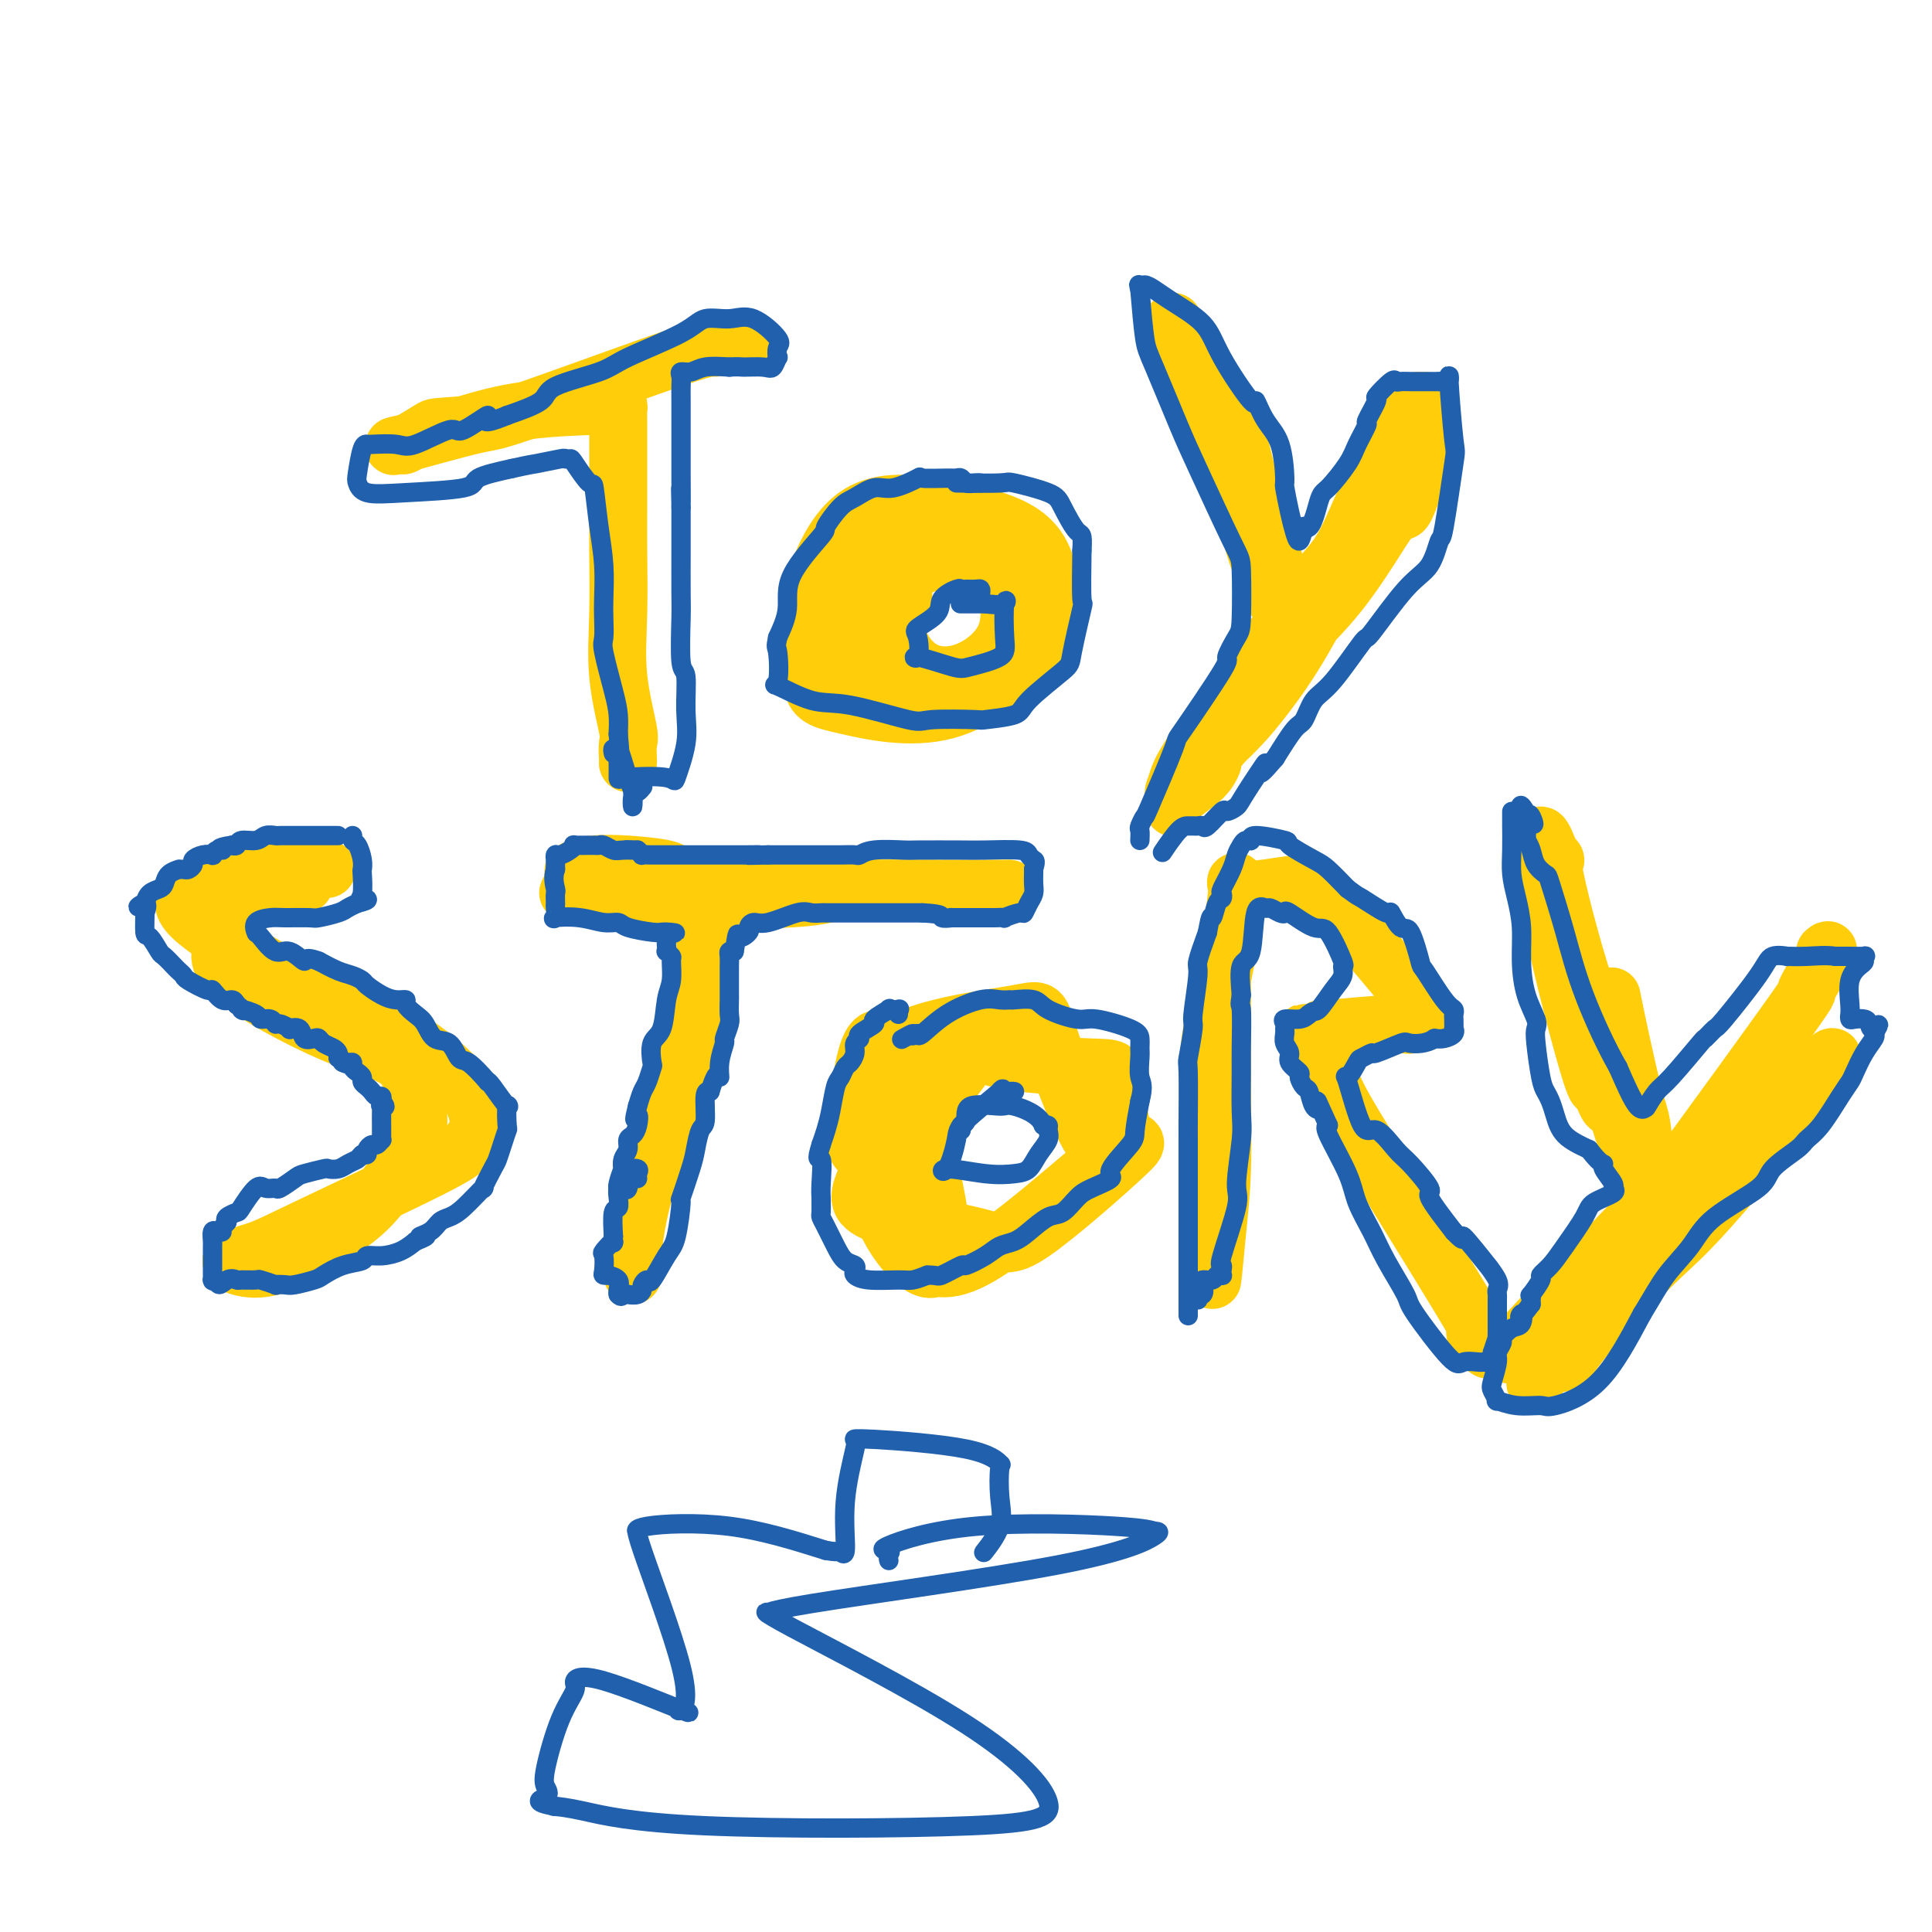 <svg viewBox='0 0 400 400' version='1.1' xmlns='http://www.w3.org/2000/svg' xmlns:xlink='http://www.w3.org/1999/xlink'><g fill='none' stroke='#FFCD0A' stroke-width='12' stroke-linecap='round' stroke-linejoin='round'><path d='M130,158c0.016,-0.106 0.033,-0.213 0,-1c-0.033,-0.787 -0.114,-2.255 0,-3c0.114,-0.745 0.423,-0.766 0,-3c-0.423,-2.234 -1.577,-6.682 -2,-11c-0.423,-4.318 -0.113,-8.508 0,-13c0.113,-4.492 0.030,-9.286 0,-13c-0.030,-3.714 -0.008,-6.347 0,-9c0.008,-2.653 0.003,-5.328 0,-7c-0.003,-1.672 -0.004,-2.343 0,-4c0.004,-1.657 0.011,-4.299 0,-6c-0.011,-1.701 -0.042,-2.461 0,-3c0.042,-0.539 0.156,-0.856 0,-1c-0.156,-0.144 -0.580,-0.116 -4,0c-3.420,0.116 -9.834,0.319 -15,1c-5.166,0.681 -9.083,1.841 -13,3'/><path d='M96,88c-6.232,0.504 -5.813,0.264 -7,1c-1.187,0.736 -3.981,2.449 -5,3c-1.019,0.551 -0.262,-0.060 -1,0c-0.738,0.060 -2.972,0.791 0,0c2.972,-0.791 11.148,-3.106 15,-4c3.852,-0.894 3.378,-0.369 11,-3c7.622,-2.631 23.338,-8.418 31,-11c7.662,-2.582 7.268,-1.960 8,-2c0.732,-0.040 2.588,-0.743 4,-1c1.412,-0.257 2.380,-0.069 3,0c0.620,0.069 0.891,0.020 1,0c0.109,-0.020 0.054,-0.010 0,0'/><path d='M200,105c-0.135,-0.026 -0.270,-0.052 -1,0c-0.730,0.052 -2.055,0.181 -3,0c-0.945,-0.181 -1.509,-0.671 -3,0c-1.491,0.671 -3.907,2.505 -7,5c-3.093,2.495 -6.862,5.651 -9,10c-2.138,4.349 -2.646,9.890 -3,12c-0.354,2.110 -0.553,0.788 0,2c0.553,1.212 1.860,4.958 6,7c4.140,2.042 11.114,2.382 17,2c5.886,-0.382 10.684,-1.485 14,-4c3.316,-2.515 5.150,-6.441 6,-10c0.850,-3.559 0.717,-6.749 0,-10c-0.717,-3.251 -2.018,-6.562 -6,-9c-3.982,-2.438 -10.645,-4.004 -17,-5c-6.355,-0.996 -12.403,-1.422 -17,2c-4.597,3.422 -7.742,10.692 -9,17c-1.258,6.308 -0.629,11.654 0,17'/><path d='M168,141c0.583,3.532 2.042,3.862 7,5c4.958,1.138 13.416,3.083 21,1c7.584,-2.083 14.295,-8.196 17,-13c2.705,-4.804 1.404,-8.300 0,-12c-1.404,-3.700 -2.912,-7.605 -5,-10c-2.088,-2.395 -4.758,-3.282 -8,-3c-3.242,0.282 -7.057,1.731 -10,5c-2.943,3.269 -5.013,8.357 -5,13c0.013,4.643 2.111,8.839 5,11c2.889,2.161 6.570,2.285 10,1c3.430,-1.285 6.609,-3.979 8,-7c1.391,-3.021 0.994,-6.370 1,-9c0.006,-2.630 0.414,-4.540 -1,-6c-1.414,-1.460 -4.650,-2.470 -9,-2c-4.350,0.470 -9.814,2.420 -12,4c-2.186,1.580 -1.093,2.790 0,4'/><path d='M187,123c0.000,0.844 0.000,0.956 0,1c0.000,0.044 0.000,0.022 0,0'/><path d='M243,167c-0.002,-0.330 -0.004,-0.661 0,-1c0.004,-0.339 0.015,-0.688 0,-1c-0.015,-0.312 -0.057,-0.589 0,-1c0.057,-0.411 0.211,-0.957 3,-5c2.789,-4.043 8.211,-11.582 14,-18c5.789,-6.418 11.944,-11.716 17,-18c5.056,-6.284 9.014,-13.555 11,-16c1.986,-2.445 1.999,-0.064 3,-2c1.001,-1.936 2.989,-8.187 4,-11c1.011,-2.813 1.046,-2.186 1,-2c-0.046,0.186 -0.174,-0.069 0,0c0.174,0.069 0.651,0.461 -2,4c-2.651,3.539 -8.431,10.225 -13,17c-4.569,6.775 -7.926,13.641 -11,19c-3.074,5.359 -5.866,9.212 -8,12c-2.134,2.788 -3.610,4.511 -5,6c-1.390,1.489 -2.695,2.745 -4,4'/><path d='M253,154c-6.950,9.459 -3.326,3.107 -2,1c1.326,-2.107 0.352,0.032 0,1c-0.352,0.968 -0.084,0.766 0,1c0.084,0.234 -0.016,0.903 0,1c0.016,0.097 0.148,-0.379 0,0c-0.148,0.379 -0.576,1.614 -2,3c-1.424,1.386 -3.843,2.924 -5,4c-1.157,1.076 -1.050,1.691 -1,2c0.050,0.309 0.045,0.311 0,0c-0.045,-0.311 -0.128,-0.937 0,-2c0.128,-1.063 0.467,-2.563 1,-4c0.533,-1.437 1.259,-2.810 4,-7c2.741,-4.190 7.497,-11.197 11,-16c3.503,-4.803 5.751,-7.401 8,-10'/><path d='M267,128c5.571,-8.168 7.997,-10.087 10,-13c2.003,-2.913 3.583,-6.819 5,-10c1.417,-3.181 2.671,-5.637 4,-8c1.329,-2.363 2.735,-4.633 4,-7c1.265,-2.367 2.391,-4.830 3,-6c0.609,-1.170 0.703,-1.046 1,-1c0.297,0.046 0.799,0.013 1,0c0.201,-0.013 0.100,-0.007 0,0'/><path d='M264,124c0.013,-0.428 0.026,-0.855 0,-1c-0.026,-0.145 -0.093,-0.007 0,-1c0.093,-0.993 0.344,-3.115 0,-5c-0.344,-1.885 -1.284,-3.532 -3,-9c-1.716,-5.468 -4.209,-14.757 -5,-19c-0.791,-4.243 0.118,-3.440 0,-3c-0.118,0.440 -1.265,0.518 -2,-1c-0.735,-1.518 -1.059,-4.633 0,1c1.059,5.633 3.500,20.015 6,28c2.500,7.985 5.058,9.573 6,11c0.942,1.427 0.269,2.693 0,3c-0.269,0.307 -0.135,-0.347 0,-1'/><path d='M266,127c1.186,2.363 1.152,1.771 0,-2c-1.152,-3.771 -3.423,-10.720 -5,-15c-1.577,-4.280 -2.461,-5.890 -5,-12c-2.539,-6.110 -6.732,-16.720 -9,-22c-2.268,-5.280 -2.611,-5.229 -3,-6c-0.389,-0.771 -0.826,-2.363 -1,-3c-0.174,-0.637 -0.087,-0.318 0,0'/><path d='M63,183c-0.914,-0.374 -1.828,-0.748 -2,-1c-0.172,-0.252 0.399,-0.382 -1,0c-1.399,0.382 -4.768,1.274 -7,2c-2.232,0.726 -3.327,1.285 -4,3c-0.673,1.715 -0.924,4.587 -2,7c-1.076,2.413 -2.976,4.368 1,8c3.976,3.632 13.830,8.942 21,12c7.170,3.058 11.657,3.865 14,6c2.343,2.135 2.541,5.600 3,8c0.459,2.400 1.177,3.736 0,7c-1.177,3.264 -4.249,8.455 -7,12c-2.751,3.545 -5.181,5.445 -9,8c-3.819,2.555 -9.028,5.765 -13,7c-3.972,1.235 -6.706,0.496 -8,0c-1.294,-0.496 -1.147,-0.748 -1,-1'/><path d='M48,261c-0.553,-0.481 2.564,-1.182 5,-2c2.436,-0.818 4.192,-1.753 11,-5c6.808,-3.247 18.668,-8.806 25,-12c6.332,-3.194 7.137,-4.024 8,-5c0.863,-0.976 1.784,-2.098 2,-4c0.216,-1.902 -0.273,-4.584 -3,-8c-2.727,-3.416 -7.693,-7.564 -12,-10c-4.307,-2.436 -7.956,-3.158 -12,-5c-4.044,-1.842 -8.484,-4.803 -12,-7c-3.516,-2.197 -6.109,-3.631 -10,-6c-3.891,-2.369 -9.082,-5.672 -11,-8c-1.918,-2.328 -0.565,-3.682 1,-5c1.565,-1.318 3.342,-2.602 5,-3c1.658,-0.398 3.197,0.089 6,0c2.803,-0.089 6.870,-0.755 9,-1c2.130,-0.245 2.323,-0.070 3,0c0.677,0.070 1.839,0.035 3,0'/><path d='M66,180c3.267,-0.156 0.933,-0.044 0,0c-0.933,0.044 -0.467,0.022 0,0'/><path d='M131,264c-0.007,-0.586 -0.015,-1.172 0,-2c0.015,-0.828 0.051,-1.899 0,-2c-0.051,-0.101 -0.189,0.769 0,-1c0.189,-1.769 0.706,-6.177 2,-11c1.294,-4.823 3.366,-10.062 5,-15c1.634,-4.938 2.830,-9.577 4,-15c1.170,-5.423 2.314,-11.631 3,-15c0.686,-3.369 0.915,-3.900 1,-5c0.085,-1.100 0.027,-2.767 0,-4c-0.027,-1.233 -0.022,-2.030 -1,-4c-0.978,-1.970 -2.939,-5.113 -4,-7c-1.061,-1.887 -1.223,-2.518 -3,-3c-1.777,-0.482 -5.170,-0.814 -8,-1c-2.830,-0.186 -5.099,-0.225 -7,0c-1.901,0.225 -3.435,0.714 -4,1c-0.565,0.286 -0.161,0.367 0,1c0.161,0.633 0.081,1.816 0,3'/><path d='M119,184c-1.237,0.947 -2.329,0.814 0,1c2.329,0.186 8.078,0.691 17,1c8.922,0.309 21.018,0.423 28,0c6.982,-0.423 8.852,-1.381 10,-2c1.148,-0.619 1.574,-0.898 2,-1c0.426,-0.102 0.853,-0.028 1,0c0.147,0.028 0.015,0.009 0,0c-0.015,-0.009 0.088,-0.006 -2,0c-2.088,0.006 -6.366,0.017 -10,0c-3.634,-0.017 -6.624,-0.062 -11,0c-4.376,0.062 -10.140,0.229 -15,0c-4.860,-0.229 -8.818,-0.855 -11,-1c-2.182,-0.145 -2.587,0.192 -3,0c-0.413,-0.192 -0.832,-0.912 -1,-1c-0.168,-0.088 -0.084,0.456 0,1'/><path d='M124,182c-9.317,0.298 -6.110,1.544 4,2c10.110,0.456 27.122,0.122 40,0c12.878,-0.122 21.621,-0.033 28,0c6.379,0.033 10.394,0.009 12,0c1.606,-0.009 0.803,-0.005 0,0'/><path d='M200,217c0.265,0.073 0.529,0.145 0,0c-0.529,-0.145 -1.852,-0.508 -3,0c-1.148,0.508 -2.120,1.885 -4,3c-1.880,1.115 -4.668,1.967 -7,6c-2.332,4.033 -4.207,11.246 -6,16c-1.793,4.754 -3.502,7.050 1,9c4.502,1.950 15.216,3.556 21,5c5.784,1.444 6.636,2.728 12,-1c5.364,-3.728 15.238,-12.466 19,-16c3.762,-3.534 1.412,-1.864 0,-4c-1.412,-2.136 -1.888,-8.079 -2,-11c-0.112,-2.921 0.138,-2.821 -5,-3c-5.138,-0.179 -15.664,-0.636 -20,-2c-4.336,-1.364 -2.482,-3.634 -6,1c-3.518,4.634 -12.409,16.171 -16,22c-3.591,5.829 -1.883,5.951 0,8c1.883,2.049 3.942,6.024 6,10'/><path d='M190,260c2.515,2.632 5.802,4.212 13,0c7.198,-4.212 18.307,-14.217 23,-18c4.693,-3.783 2.970,-1.343 0,-6c-2.970,-4.657 -7.187,-16.411 -9,-22c-1.813,-5.589 -1.223,-5.012 -7,-4c-5.777,1.012 -17.920,2.461 -24,6c-6.080,3.539 -6.096,9.169 -6,16c0.096,6.831 0.304,14.862 4,22c3.696,7.138 10.880,13.383 11,4c0.120,-9.383 -6.823,-34.395 -11,-41c-4.177,-6.605 -5.589,5.198 -7,17'/><path d='M177,234c-0.644,3.756 1.244,4.644 2,5c0.756,0.356 0.378,0.178 0,0'/><path d='M252,200c0.423,0.251 0.846,0.502 1,0c0.154,-0.502 0.038,-1.758 0,0c-0.038,1.758 -0.000,6.529 0,11c0.000,4.471 -0.038,8.641 0,14c0.038,5.359 0.153,11.906 0,17c-0.153,5.094 -0.576,8.735 -1,13c-0.424,4.265 -0.851,9.155 -1,10c-0.149,0.845 -0.019,-2.353 0,-4c0.019,-1.647 -0.072,-1.742 0,-9c0.072,-7.258 0.309,-21.681 0,-28c-0.309,-6.319 -1.162,-4.536 0,-11c1.162,-6.464 4.339,-21.174 5,-27c0.661,-5.826 -1.194,-2.768 1,-2c2.194,0.768 8.437,-0.755 12,-1c3.563,-0.245 4.447,0.787 8,5c3.553,4.213 9.777,11.606 16,19'/><path d='M293,207c4.052,4.266 2.182,2.931 1,3c-1.182,0.069 -1.675,1.540 -2,2c-0.325,0.460 -0.480,-0.092 -4,0c-3.520,0.092 -10.405,0.828 -13,1c-2.595,0.172 -0.901,-0.221 -1,0c-0.099,0.221 -1.989,1.057 -3,1c-1.011,-0.057 -1.141,-1.007 0,1c1.141,2.007 3.553,6.972 5,10c1.447,3.028 1.929,4.118 8,14c6.071,9.882 17.730,28.556 22,36c4.270,7.444 1.150,3.658 0,2c-1.150,-1.658 -0.328,-1.188 0,-1c0.328,0.188 0.164,0.094 0,0'/><path d='M318,286c-0.111,0.321 -0.222,0.641 0,0c0.222,-0.641 0.777,-2.245 2,-3c1.223,-0.755 3.113,-0.661 4,-1c0.887,-0.339 0.773,-1.112 4,-5c3.227,-3.888 9.797,-10.890 14,-15c4.203,-4.110 6.038,-5.328 12,-12c5.962,-6.672 16.051,-18.800 21,-25c4.949,-6.200 4.756,-6.473 4,-6c-0.756,0.473 -2.077,1.692 -5,4c-2.923,2.308 -7.449,5.703 -10,8c-2.551,2.297 -3.128,3.494 -9,9c-5.872,5.506 -17.037,15.319 -23,21c-5.963,5.681 -6.722,7.229 -8,9c-1.278,1.771 -3.075,3.763 -4,5c-0.925,1.237 -0.980,1.718 -1,2c-0.020,0.282 -0.006,0.366 0,0c0.006,-0.366 0.003,-1.183 0,-2'/><path d='M319,275c-10.483,9.473 -6.691,5.155 0,-2c6.691,-7.155 16.281,-17.148 21,-22c4.719,-4.852 4.567,-4.564 10,-12c5.433,-7.436 16.450,-22.595 21,-29c4.550,-6.405 2.632,-4.057 3,-5c0.368,-0.943 3.022,-5.177 4,-7c0.978,-1.823 0.279,-1.235 0,-1c-0.279,0.235 -0.140,0.118 0,0'/><path d='M340,264c0.421,-1.737 0.842,-3.474 1,-5c0.158,-1.526 0.053,-2.840 0,-4c-0.053,-1.160 -0.054,-2.164 0,-3c0.054,-0.836 0.162,-1.503 0,-5c-0.162,-3.497 -0.594,-9.822 -1,-13c-0.406,-3.178 -0.786,-3.208 -2,-8c-1.214,-4.792 -3.263,-14.346 -4,-18c-0.737,-3.654 -0.164,-1.407 0,2c0.164,3.407 -0.082,7.976 0,12c0.082,4.024 0.492,7.503 2,12c1.508,4.497 4.116,10.011 5,12c0.884,1.989 0.046,0.454 0,0c-0.046,-0.454 0.700,0.174 0,-4c-0.700,-4.174 -2.845,-13.149 -5,-19c-2.155,-5.851 -4.320,-8.579 -7,-16c-2.680,-7.421 -5.875,-19.537 -7,-25c-1.125,-5.463 -0.178,-4.275 0,-4c0.178,0.275 -0.411,-0.362 -1,-1'/><path d='M321,177c-3.555,-9.854 -2.444,0.011 0,12c2.444,11.989 6.219,26.103 8,32c1.781,5.897 1.566,3.579 2,4c0.434,0.421 1.517,3.582 2,4c0.483,0.418 0.367,-1.909 0,-3c-0.367,-1.091 -0.983,-0.948 -2,-3c-1.017,-2.052 -2.433,-6.301 -3,-8c-0.567,-1.699 -0.283,-0.850 0,0'/></g>
<g fill='none' stroke='#2160AD' stroke-width='4' stroke-linecap='round' stroke-linejoin='round'><path d='M70,173c-0.766,-0.000 -1.533,-0.000 -2,0c-0.467,0.000 -0.635,0.000 -1,0c-0.365,-0.000 -0.928,-0.000 -1,0c-0.072,0.000 0.347,0.000 0,0c-0.347,-0.000 -1.459,-0.000 -2,0c-0.541,0.000 -0.511,0.000 -1,0c-0.489,-0.000 -1.496,-0.001 -2,0c-0.504,0.001 -0.504,0.004 -1,0c-0.496,-0.004 -1.488,-0.016 -2,0c-0.512,0.016 -0.543,0.061 -1,0c-0.457,-0.061 -1.341,-0.226 -2,0c-0.659,0.226 -1.094,0.844 -2,1c-0.906,0.156 -2.282,-0.150 -3,0c-0.718,0.150 -0.776,0.757 -1,1c-0.224,0.243 -0.612,0.121 -1,0'/><path d='M48,175c-3.814,0.552 -2.348,0.932 -2,1c0.348,0.068 -0.422,-0.175 -1,0c-0.578,0.175 -0.963,0.768 -1,1c-0.037,0.232 0.274,0.105 0,0c-0.274,-0.105 -1.134,-0.186 -2,0c-0.866,0.186 -1.739,0.638 -2,1c-0.261,0.362 0.090,0.632 0,1c-0.090,0.368 -0.619,0.833 -1,1c-0.381,0.167 -0.613,0.037 -1,0c-0.387,-0.037 -0.929,0.018 -1,0c-0.071,-0.018 0.328,-0.108 0,0c-0.328,0.108 -1.383,0.413 -2,1c-0.617,0.587 -0.794,1.456 -1,2c-0.206,0.544 -0.440,0.762 -1,1c-0.560,0.238 -1.446,0.497 -2,1c-0.554,0.503 -0.777,1.252 -1,2'/><path d='M30,187c-2.784,1.718 -0.744,0.013 0,0c0.744,-0.013 0.192,1.668 0,2c-0.192,0.332 -0.025,-0.683 0,0c0.025,0.683 -0.092,3.066 0,4c0.092,0.934 0.391,0.421 1,1c0.609,0.579 1.526,2.249 2,3c0.474,0.751 0.505,0.581 1,1c0.495,0.419 1.454,1.427 2,2c0.546,0.573 0.681,0.712 1,1c0.319,0.288 0.823,0.726 1,1c0.177,0.274 0.026,0.384 1,1c0.974,0.616 3.073,1.737 4,2c0.927,0.263 0.681,-0.332 1,0c0.319,0.332 1.201,1.589 2,2c0.799,0.411 1.514,-0.026 2,0c0.486,0.026 0.743,0.513 1,1'/><path d='M49,208c2.528,1.885 0.849,1.098 1,1c0.151,-0.098 2.133,0.495 3,1c0.867,0.505 0.619,0.924 1,1c0.381,0.076 1.393,-0.189 2,0c0.607,0.189 0.811,0.833 1,1c0.189,0.167 0.364,-0.144 1,0c0.636,0.144 1.732,0.743 2,1c0.268,0.257 -0.293,0.173 0,0c0.293,-0.173 1.439,-0.436 2,0c0.561,0.436 0.535,1.570 1,2c0.465,0.430 1.421,0.157 2,0c0.579,-0.157 0.782,-0.197 1,0c0.218,0.197 0.450,0.630 1,1c0.550,0.370 1.417,0.677 2,1c0.583,0.323 0.881,0.664 1,1c0.119,0.336 0.060,0.668 0,1'/><path d='M70,219c3.432,1.925 1.511,1.237 1,1c-0.511,-0.237 0.389,-0.022 1,0c0.611,0.022 0.933,-0.149 1,0c0.067,0.149 -0.123,0.617 0,1c0.123,0.383 0.558,0.680 1,1c0.442,0.320 0.892,0.664 1,1c0.108,0.336 -0.125,0.664 0,1c0.125,0.336 0.608,0.681 1,1c0.392,0.319 0.693,0.611 1,1c0.307,0.389 0.621,0.874 1,1c0.379,0.126 0.823,-0.107 1,0c0.177,0.107 0.089,0.553 0,1'/><path d='M79,228c1.392,1.622 0.373,1.177 0,1c-0.373,-0.177 -0.100,-0.087 0,0c0.100,0.087 0.027,0.170 0,1c-0.027,0.830 -0.007,2.407 0,3c0.007,0.593 0.002,0.201 0,0c-0.002,-0.201 0.000,-0.213 0,0c-0.000,0.213 -0.003,0.649 0,1c0.003,0.351 0.012,0.615 0,1c-0.012,0.385 -0.046,0.891 0,1c0.046,0.109 0.171,-0.177 0,0c-0.171,0.177 -0.637,0.818 -1,1c-0.363,0.182 -0.623,-0.096 -1,0c-0.377,0.096 -0.871,0.564 -1,1c-0.129,0.436 0.106,0.839 0,1c-0.106,0.161 -0.553,0.081 -1,0'/><path d='M75,239c-0.748,0.646 -0.617,0.761 -1,1c-0.383,0.239 -1.279,0.603 -2,1c-0.721,0.397 -1.266,0.826 -2,1c-0.734,0.174 -1.658,0.093 -2,0c-0.342,-0.093 -0.104,-0.197 -1,0c-0.896,0.197 -2.926,0.695 -4,1c-1.074,0.305 -1.193,0.418 -2,1c-0.807,0.582 -2.304,1.634 -3,2c-0.696,0.366 -0.591,0.045 -1,0c-0.409,-0.045 -1.332,0.187 -2,0c-0.668,-0.187 -1.079,-0.793 -2,0c-0.921,0.793 -2.350,2.986 -3,4c-0.650,1.014 -0.521,0.850 -1,1c-0.479,0.150 -1.565,0.614 -2,1c-0.435,0.386 -0.217,0.693 0,1'/><path d='M47,253c-1.420,1.528 -0.969,1.848 -1,2c-0.031,0.152 -0.544,0.134 -1,0c-0.456,-0.134 -0.854,-0.386 -1,0c-0.146,0.386 -0.039,1.408 0,2c0.039,0.592 0.010,0.754 0,1c-0.010,0.246 -0.003,0.575 0,1c0.003,0.425 0.001,0.944 0,1c-0.001,0.056 0.000,-0.353 0,0c-0.000,0.353 -0.001,1.468 0,2c0.001,0.532 0.003,0.482 0,1c-0.003,0.518 -0.011,1.603 0,2c0.011,0.397 0.041,0.107 0,0c-0.041,-0.107 -0.155,-0.031 0,0c0.155,0.031 0.577,0.015 1,0'/><path d='M45,265c0.026,1.856 1.090,0.496 2,0c0.910,-0.496 1.667,-0.129 2,0c0.333,0.129 0.241,0.021 1,0c0.759,-0.021 2.367,0.047 3,0c0.633,-0.047 0.289,-0.208 1,0c0.711,0.208 2.478,0.784 3,1c0.522,0.216 -0.199,0.070 0,0c0.199,-0.070 1.318,-0.064 2,0c0.682,0.064 0.926,0.186 2,0c1.074,-0.186 2.979,-0.681 4,-1c1.021,-0.319 1.157,-0.463 2,-1c0.843,-0.537 2.392,-1.467 4,-2c1.608,-0.533 3.273,-0.671 4,-1c0.727,-0.329 0.514,-0.851 1,-1c0.486,-0.149 1.669,0.075 3,0c1.331,-0.075 2.809,-0.450 4,-1c1.191,-0.550 2.096,-1.275 3,-2'/><path d='M86,257c3.999,-1.587 1.495,-1.055 1,-1c-0.495,0.055 1.018,-0.365 2,-1c0.982,-0.635 1.435,-1.483 2,-2c0.565,-0.517 1.244,-0.702 2,-1c0.756,-0.298 1.589,-0.708 3,-2c1.411,-1.292 3.400,-3.465 4,-4c0.600,-0.535 -0.189,0.567 0,0c0.189,-0.567 1.357,-2.803 2,-4c0.643,-1.197 0.760,-1.356 1,-2c0.240,-0.644 0.603,-1.773 1,-3c0.397,-1.227 0.828,-2.553 1,-3c0.172,-0.447 0.085,-0.015 0,-1c-0.085,-0.985 -0.167,-3.388 0,-4c0.167,-0.612 0.583,0.566 0,0c-0.583,-0.566 -2.167,-2.876 -3,-4c-0.833,-1.124 -0.917,-1.062 -1,-1'/><path d='M101,224c-1.425,-1.666 -2.987,-3.332 -4,-4c-1.013,-0.668 -1.478,-0.339 -2,-1c-0.522,-0.661 -1.100,-2.313 -2,-3c-0.900,-0.687 -2.120,-0.408 -3,-1c-0.880,-0.592 -1.418,-2.053 -2,-3c-0.582,-0.947 -1.208,-1.380 -2,-2c-0.792,-0.620 -1.750,-1.427 -2,-2c-0.250,-0.573 0.208,-0.913 0,-1c-0.208,-0.087 -1.080,0.079 -2,0c-0.920,-0.079 -1.887,-0.402 -3,-1c-1.113,-0.598 -2.373,-1.473 -3,-2c-0.627,-0.527 -0.622,-0.708 -1,-1c-0.378,-0.292 -1.140,-0.694 -2,-1c-0.860,-0.306 -1.817,-0.516 -3,-1c-1.183,-0.484 -2.591,-1.242 -4,-2'/><path d='M66,199c-3.319,-1.259 -2.616,0.093 -3,0c-0.384,-0.093 -1.854,-1.633 -3,-2c-1.146,-0.367 -1.967,0.437 -3,0c-1.033,-0.437 -2.276,-2.115 -3,-3c-0.724,-0.885 -0.929,-0.976 -1,-1c-0.071,-0.024 -0.010,0.018 0,0c0.010,-0.018 -0.033,-0.096 0,0c0.033,0.096 0.142,0.365 0,0c-0.142,-0.365 -0.535,-1.365 0,-2c0.535,-0.635 1.999,-0.905 3,-1c1.001,-0.095 1.538,-0.014 3,0c1.462,0.014 3.847,-0.038 5,0c1.153,0.038 1.072,0.165 2,0c0.928,-0.165 2.865,-0.621 4,-1c1.135,-0.379 1.467,-0.680 2,-1c0.533,-0.320 1.266,-0.660 2,-1'/><path d='M74,187c3.475,-0.847 1.664,-0.964 1,-1c-0.664,-0.036 -0.181,0.008 0,-1c0.181,-1.008 0.059,-3.068 0,-4c-0.059,-0.932 -0.054,-0.737 0,-1c0.054,-0.263 0.158,-0.985 0,-2c-0.158,-1.015 -0.578,-2.324 -1,-3c-0.422,-0.676 -0.844,-0.721 -1,-1c-0.156,-0.279 -0.044,-0.794 0,-1c0.044,-0.206 0.022,-0.103 0,0'/><path d='M132,244c-0.060,-0.311 -0.121,-0.622 0,-1c0.121,-0.378 0.422,-0.823 0,-1c-0.422,-0.177 -1.567,-0.087 -2,0c-0.433,0.087 -0.155,0.173 0,1c0.155,0.827 0.186,2.397 0,3c-0.186,0.603 -0.589,0.238 -1,0c-0.411,-0.238 -0.828,-0.351 -1,0c-0.172,0.351 -0.098,1.166 0,2c0.098,0.834 0.219,1.686 0,2c-0.219,0.314 -0.777,0.090 -1,1c-0.223,0.910 -0.112,2.955 0,5'/><path d='M127,256c-0.343,2.275 0.299,0.963 0,1c-0.299,0.037 -1.540,1.421 -2,2c-0.460,0.579 -0.139,0.351 0,1c0.139,0.649 0.097,2.176 0,3c-0.097,0.824 -0.250,0.945 0,1c0.250,0.055 0.904,0.043 1,0c0.096,-0.043 -0.367,-0.116 0,0c0.367,0.116 1.562,0.423 2,1c0.438,0.577 0.118,1.425 0,2c-0.118,0.575 -0.034,0.879 0,1c0.034,0.121 0.017,0.061 0,0'/><path d='M128,268c0.658,0.777 0.802,0.220 1,0c0.198,-0.220 0.449,-0.102 1,0c0.551,0.102 1.403,0.190 2,0c0.597,-0.190 0.940,-0.656 1,-1c0.060,-0.344 -0.163,-0.566 0,-1c0.163,-0.434 0.713,-1.082 1,-1c0.287,0.082 0.310,0.892 1,0c0.690,-0.892 2.048,-3.488 3,-5c0.952,-1.512 1.498,-1.940 2,-4c0.502,-2.060 0.960,-5.754 1,-7c0.040,-1.246 -0.339,-0.046 0,-1c0.339,-0.954 1.397,-4.063 2,-6c0.603,-1.937 0.753,-2.701 1,-4c0.247,-1.299 0.592,-3.132 1,-4c0.408,-0.868 0.879,-0.772 1,-2c0.121,-1.228 -0.108,-3.779 0,-5c0.108,-1.221 0.554,-1.110 1,-1'/><path d='M147,226c1.553,-5.202 1.937,-3.208 2,-3c0.063,0.208 -0.193,-1.371 0,-3c0.193,-1.629 0.836,-3.309 1,-4c0.164,-0.691 -0.152,-0.393 0,-1c0.152,-0.607 0.773,-2.120 1,-3c0.227,-0.880 0.061,-1.126 0,-2c-0.061,-0.874 -0.016,-2.376 0,-3c0.016,-0.624 0.004,-0.369 0,-1c-0.004,-0.631 -0.001,-2.147 0,-3c0.001,-0.853 -0.000,-1.041 0,-1c0.000,0.041 0.003,0.312 0,0c-0.003,-0.312 -0.011,-1.207 0,-2c0.011,-0.793 0.041,-1.483 0,-2c-0.041,-0.517 -0.155,-0.862 0,-1c0.155,-0.138 0.577,-0.069 1,0'/><path d='M152,197c0.876,-5.116 0.566,-3.407 1,-3c0.434,0.407 1.611,-0.487 2,-1c0.389,-0.513 -0.009,-0.645 0,-1c0.009,-0.355 0.426,-0.932 1,-1c0.574,-0.068 1.305,0.374 3,0c1.695,-0.374 4.353,-1.564 6,-2c1.647,-0.436 2.283,-0.117 3,0c0.717,0.117 1.514,0.031 2,0c0.486,-0.031 0.661,-0.008 1,0c0.339,0.008 0.843,0.002 1,0c0.157,-0.002 -0.034,-0.001 1,0c1.034,0.001 3.294,0.000 4,0c0.706,-0.000 -0.141,-0.000 1,0c1.141,0.000 4.269,0.000 6,0c1.731,-0.000 2.066,-0.000 3,0c0.934,0.000 2.467,0.000 4,0'/><path d='M191,189c4.790,0.226 3.764,0.793 4,1c0.236,0.207 1.734,0.056 2,0c0.266,-0.056 -0.702,-0.015 0,0c0.702,0.015 3.072,0.004 4,0c0.928,-0.004 0.414,0.000 1,0c0.586,-0.000 2.273,-0.004 3,0c0.727,0.004 0.495,0.017 1,0c0.505,-0.017 1.746,-0.063 2,0c0.254,0.063 -0.478,0.235 0,0c0.478,-0.235 2.167,-0.878 3,-1c0.833,-0.122 0.812,0.276 1,0c0.188,-0.276 0.586,-1.226 1,-2c0.414,-0.774 0.843,-1.372 1,-2c0.157,-0.628 0.042,-1.284 0,-2c-0.042,-0.716 -0.012,-1.490 0,-2c0.012,-0.510 0.006,-0.755 0,-1'/><path d='M214,180c0.520,-1.801 0.319,-1.803 0,-2c-0.319,-0.197 -0.755,-0.589 -1,-1c-0.245,-0.411 -0.299,-0.842 -2,-1c-1.701,-0.158 -5.050,-0.043 -7,0c-1.950,0.043 -2.501,0.015 -5,0c-2.499,-0.015 -6.944,-0.018 -9,0c-2.056,0.018 -1.721,0.057 -3,0c-1.279,-0.057 -4.171,-0.212 -6,0c-1.829,0.212 -2.596,0.789 -3,1c-0.404,0.211 -0.446,0.057 -1,0c-0.554,-0.057 -1.618,-0.015 -3,0c-1.382,0.015 -3.080,0.004 -4,0c-0.920,-0.004 -1.061,-0.001 -2,0c-0.939,0.001 -2.676,0.000 -4,0c-1.324,-0.000 -2.235,-0.000 -3,0c-0.765,0.000 -1.382,0.000 -2,0'/><path d='M159,177c-7.259,0.155 -2.908,0.041 -2,0c0.908,-0.041 -1.628,-0.011 -3,0c-1.372,0.011 -1.579,0.003 -3,0c-1.421,-0.003 -4.055,-0.001 -5,0c-0.945,0.001 -0.202,0.000 -1,0c-0.798,-0.000 -3.137,-0.000 -4,0c-0.863,0.000 -0.250,0.000 0,0c0.250,0.000 0.136,0.000 0,0c-0.136,-0.000 -0.293,-0.000 -1,0c-0.707,0.000 -1.964,0.001 -3,0c-1.036,-0.001 -1.849,-0.003 -2,0c-0.151,0.003 0.362,0.011 0,0c-0.362,-0.011 -1.597,-0.041 -2,0c-0.403,0.041 0.028,0.155 0,0c-0.028,-0.155 -0.514,-0.577 -1,-1'/><path d='M132,176c-4.307,-0.150 -1.574,-0.026 -1,0c0.574,0.026 -1.012,-0.046 -2,0c-0.988,0.046 -1.380,0.208 -2,0c-0.620,-0.208 -1.470,-0.788 -2,-1c-0.530,-0.212 -0.742,-0.057 -1,0c-0.258,0.057 -0.562,0.014 -1,0c-0.438,-0.014 -1.009,-0.001 -1,0c0.009,0.001 0.598,-0.010 0,0c-0.598,0.010 -2.385,0.040 -3,0c-0.615,-0.040 -0.060,-0.150 0,0c0.060,0.150 -0.376,0.561 -1,1c-0.624,0.439 -1.435,0.908 -2,1c-0.565,0.092 -0.883,-0.192 -1,0c-0.117,0.192 -0.031,0.859 0,1c0.031,0.141 0.009,-0.246 0,0c-0.009,0.246 -0.004,1.123 0,2'/><path d='M115,180c-0.619,1.652 -0.166,3.282 0,4c0.166,0.718 0.046,0.526 0,1c-0.046,0.474 -0.016,1.616 0,2c0.016,0.384 0.019,0.011 0,0c-0.019,-0.011 -0.059,0.341 0,1c0.059,0.659 0.219,1.626 0,2c-0.219,0.374 -0.816,0.156 0,0c0.816,-0.156 3.045,-0.248 5,0c1.955,0.248 3.637,0.837 5,1c1.363,0.163 2.407,-0.100 3,0c0.593,0.100 0.736,0.563 2,1c1.264,0.437 3.648,0.848 5,1c1.352,0.152 1.672,0.043 2,0c0.328,-0.043 0.664,-0.022 1,0'/><path d='M138,193c3.558,0.417 0.954,-0.042 0,0c-0.954,0.042 -0.257,0.585 0,1c0.257,0.415 0.073,0.703 0,1c-0.073,0.297 -0.034,0.602 0,1c0.034,0.398 0.062,0.890 0,1c-0.062,0.110 -0.216,-0.161 0,0c0.216,0.161 0.802,0.754 1,1c0.198,0.246 0.007,0.147 0,1c-0.007,0.853 0.170,2.660 0,4c-0.170,1.340 -0.686,2.213 -1,4c-0.314,1.787 -0.427,4.489 -1,6c-0.573,1.511 -1.607,1.832 -2,3c-0.393,1.168 -0.147,3.183 0,4c0.147,0.817 0.194,0.435 0,1c-0.194,0.565 -0.629,2.075 -1,3c-0.371,0.925 -0.677,1.264 -1,2c-0.323,0.736 -0.661,1.868 -1,3'/><path d='M132,229c-1.095,4.384 -0.331,2.344 0,2c0.331,-0.344 0.229,1.009 0,2c-0.229,0.991 -0.583,1.619 -1,2c-0.417,0.381 -0.895,0.516 -1,1c-0.105,0.484 0.164,1.317 0,2c-0.164,0.683 -0.762,1.217 -1,2c-0.238,0.783 -0.116,1.817 0,2c0.116,0.183 0.227,-0.483 0,0c-0.227,0.483 -0.793,2.116 -1,3c-0.207,0.884 -0.055,1.021 0,1c0.055,-0.021 0.015,-0.198 0,0c-0.015,0.198 -0.004,0.771 0,1c0.004,0.229 0.002,0.115 0,0'/><path d='M186,210c-0.068,-0.419 -0.135,-0.837 0,-1c0.135,-0.163 0.474,-0.070 0,0c-0.474,0.070 -1.760,0.116 -2,0c-0.240,-0.116 0.568,-0.396 0,0c-0.568,0.396 -2.510,1.467 -3,2c-0.490,0.533 0.472,0.527 0,1c-0.472,0.473 -2.378,1.426 -3,2c-0.622,0.574 0.041,0.769 0,1c-0.041,0.231 -0.784,0.499 -1,1c-0.216,0.501 0.097,1.234 0,2c-0.097,0.766 -0.603,1.566 -1,2c-0.397,0.434 -0.684,0.503 -1,1c-0.316,0.497 -0.662,1.420 -1,2c-0.338,0.580 -0.668,0.815 -1,2c-0.332,1.185 -0.666,3.319 -1,5c-0.334,1.681 -0.667,2.909 -1,4c-0.333,1.091 -0.667,2.046 -1,3'/><path d='M170,237c-1.238,3.981 -0.331,2.432 0,3c0.331,0.568 0.088,3.251 0,5c-0.088,1.749 -0.021,2.564 0,3c0.021,0.436 -0.002,0.493 0,1c0.002,0.507 0.031,1.463 0,2c-0.031,0.537 -0.120,0.655 0,1c0.120,0.345 0.449,0.919 1,2c0.551,1.081 1.323,2.671 2,4c0.677,1.329 1.259,2.398 2,3c0.741,0.602 1.641,0.735 2,1c0.359,0.265 0.178,0.660 0,1c-0.178,0.340 -0.354,0.624 0,1c0.354,0.376 1.239,0.843 3,1c1.761,0.157 4.397,0.004 6,0c1.603,-0.004 2.172,0.142 3,0c0.828,-0.142 1.914,-0.571 3,-1'/><path d='M192,264c2.295,-0.027 2.031,0.406 3,0c0.969,-0.406 3.169,-1.653 4,-2c0.831,-0.347 0.294,0.204 1,0c0.706,-0.204 2.657,-1.162 4,-2c1.343,-0.838 2.078,-1.557 3,-2c0.922,-0.443 2.032,-0.612 3,-1c0.968,-0.388 1.793,-0.996 3,-2c1.207,-1.004 2.795,-2.405 4,-3c1.205,-0.595 2.028,-0.383 3,-1c0.972,-0.617 2.093,-2.063 3,-3c0.907,-0.937 1.601,-1.364 3,-2c1.399,-0.636 3.502,-1.480 4,-2c0.498,-0.520 -0.609,-0.717 0,-2c0.609,-1.283 2.933,-3.653 4,-5c1.067,-1.347 0.876,-1.671 1,-3c0.124,-1.329 0.562,-3.665 1,-6'/><path d='M236,228c0.928,-3.390 0.247,-3.866 0,-5c-0.247,-1.134 -0.062,-2.925 0,-4c0.062,-1.075 0.001,-1.435 0,-2c-0.001,-0.565 0.060,-1.334 0,-2c-0.060,-0.666 -0.240,-1.230 -2,-2c-1.760,-0.770 -5.099,-1.747 -7,-2c-1.901,-0.253 -2.364,0.219 -4,0c-1.636,-0.219 -4.443,-1.130 -6,-2c-1.557,-0.870 -1.862,-1.699 -3,-2c-1.138,-0.301 -3.107,-0.073 -4,0c-0.893,0.073 -0.708,-0.008 -1,0c-0.292,0.008 -1.059,0.104 -2,0c-0.941,-0.104 -2.056,-0.409 -4,0c-1.944,0.409 -4.716,1.533 -7,3c-2.284,1.467 -4.081,3.276 -5,4c-0.919,0.724 -0.959,0.362 -1,0'/><path d='M190,214c-2.119,1.024 -0.917,0.083 -1,0c-0.083,-0.083 -1.452,0.690 -2,1c-0.548,0.310 -0.274,0.155 0,0'/><path d='M210,226c0.038,0.012 0.076,0.023 0,0c-0.076,-0.023 -0.268,-0.082 -1,0c-0.732,0.082 -2.006,0.304 -2,0c0.006,-0.304 1.291,-1.134 0,0c-1.291,1.134 -5.158,4.230 -7,6c-1.842,1.770 -1.658,2.212 -2,4c-0.342,1.788 -1.210,4.923 -2,6c-0.790,1.077 -1.502,0.098 0,0c1.502,-0.098 5.219,0.686 8,1c2.781,0.314 4.626,0.158 6,0c1.374,-0.158 2.278,-0.319 3,-1c0.722,-0.681 1.263,-1.881 2,-3c0.737,-1.119 1.672,-2.156 2,-3c0.328,-0.844 0.050,-1.497 0,-2c-0.050,-0.503 0.129,-0.858 0,-1c-0.129,-0.142 -0.564,-0.071 -1,0'/><path d='M216,233c-0.807,-2.311 -4.325,-3.587 -6,-4c-1.675,-0.413 -1.507,0.037 -3,0c-1.493,-0.037 -4.649,-0.560 -6,0c-1.351,0.560 -0.898,2.202 -1,3c-0.102,0.798 -0.758,0.753 -1,1c-0.242,0.247 -0.069,0.785 0,1c0.069,0.215 0.035,0.108 0,0'/><path d='M246,268c0.000,-0.090 0.000,-0.179 0,0c-0.000,0.179 -0.000,0.627 0,1c0.000,0.373 0.000,0.671 0,1c-0.000,0.329 -0.000,0.689 0,1c0.000,0.311 0.000,0.572 0,1c-0.000,0.428 -0.000,1.025 0,-1c0.000,-2.025 0.000,-6.670 0,-10c-0.000,-3.330 -0.001,-5.345 0,-10c0.001,-4.655 0.004,-11.948 0,-15c-0.004,-3.052 -0.016,-1.861 0,-4c0.016,-2.139 0.061,-7.607 0,-10c-0.061,-2.393 -0.228,-1.712 0,-3c0.228,-1.288 0.851,-4.544 1,-6c0.149,-1.456 -0.177,-1.112 0,-3c0.177,-1.888 0.855,-6.008 1,-8c0.145,-1.992 -0.244,-1.855 0,-3c0.244,-1.145 1.122,-3.573 2,-6'/><path d='M250,193c0.800,-4.532 0.801,-2.861 1,-3c0.199,-0.139 0.596,-2.088 1,-3c0.404,-0.912 0.815,-0.786 1,-1c0.185,-0.214 0.144,-0.768 0,-1c-0.144,-0.232 -0.390,-0.143 0,-1c0.390,-0.857 1.415,-2.659 2,-4c0.585,-1.341 0.729,-2.220 1,-3c0.271,-0.780 0.670,-1.459 1,-2c0.330,-0.541 0.592,-0.943 1,-1c0.408,-0.057 0.963,0.229 1,0c0.037,-0.229 -0.445,-0.975 1,-1c1.445,-0.025 4.815,0.670 6,1c1.185,0.330 0.184,0.295 1,1c0.816,0.705 3.451,2.151 5,3c1.549,0.849 2.014,1.100 3,2c0.986,0.900 2.493,2.450 4,4'/><path d='M279,184c2.396,1.804 1.887,1.315 3,2c1.113,0.685 3.847,2.545 5,3c1.153,0.455 0.726,-0.497 1,0c0.274,0.497 1.249,2.441 2,3c0.751,0.559 1.277,-0.268 2,1c0.723,1.268 1.644,4.630 2,6c0.356,1.370 0.148,0.747 1,2c0.852,1.253 2.764,4.382 4,6c1.236,1.618 1.795,1.725 2,2c0.205,0.275 0.057,0.717 0,1c-0.057,0.283 -0.021,0.405 0,1c0.021,0.595 0.028,1.662 0,2c-0.028,0.338 -0.090,-0.054 0,0c0.090,0.054 0.332,0.553 0,1c-0.332,0.447 -1.238,0.842 -2,1c-0.762,0.158 -1.381,0.079 -2,0'/><path d='M297,215c-1.709,1.188 -3.982,1.159 -5,1c-1.018,-0.159 -0.783,-0.449 -2,0c-1.217,0.449 -3.888,1.636 -5,2c-1.112,0.364 -0.665,-0.094 -1,0c-0.335,0.094 -1.454,0.738 -2,1c-0.546,0.262 -0.521,0.140 -1,1c-0.479,0.860 -1.464,2.703 -2,3c-0.536,0.297 -0.624,-0.951 0,1c0.624,1.951 1.959,7.101 3,9c1.041,1.899 1.788,0.546 3,1c1.212,0.454 2.888,2.716 4,4c1.112,1.284 1.659,1.592 3,3c1.341,1.408 3.476,3.918 4,5c0.524,1.082 -0.565,0.738 0,2c0.565,1.262 2.782,4.131 5,7'/><path d='M301,255c3.080,3.255 1.280,0.392 2,1c0.720,0.608 3.958,4.688 5,6c1.042,1.312 -0.113,-0.142 0,0c0.113,0.142 1.494,1.882 2,3c0.506,1.118 0.135,1.614 0,2c-0.135,0.386 -0.036,0.663 0,1c0.036,0.337 0.010,0.733 0,1c-0.010,0.267 -0.003,0.404 0,1c0.003,0.596 0.001,1.651 0,2c-0.001,0.349 -0.000,-0.007 0,0c0.000,0.007 0.001,0.378 0,1c-0.001,0.622 -0.003,1.495 0,2c0.003,0.505 0.011,0.640 0,1c-0.011,0.360 -0.041,0.943 0,1c0.041,0.057 0.155,-0.412 0,0c-0.155,0.412 -0.577,1.706 -1,3'/><path d='M309,280c-0.396,2.773 -0.887,2.206 -1,2c-0.113,-0.206 0.151,-0.051 0,0c-0.151,0.051 -0.717,-0.004 -1,0c-0.283,0.004 -0.283,0.066 -1,0c-0.717,-0.066 -2.152,-0.260 -3,0c-0.848,0.260 -1.108,0.974 -3,-1c-1.892,-1.974 -5.417,-6.635 -7,-9c-1.583,-2.365 -1.223,-2.435 -2,-4c-0.777,-1.565 -2.692,-4.626 -4,-7c-1.308,-2.374 -2.008,-4.062 -3,-6c-0.992,-1.938 -2.276,-4.128 -3,-6c-0.724,-1.872 -0.887,-3.427 -2,-6c-1.113,-2.573 -3.175,-6.164 -4,-8c-0.825,-1.836 -0.412,-1.918 0,-2'/><path d='M275,233c-3.190,-6.986 -2.166,-4.951 -2,-4c0.166,0.951 -0.528,0.817 -1,0c-0.472,-0.817 -0.723,-2.316 -1,-3c-0.277,-0.684 -0.581,-0.553 -1,-1c-0.419,-0.447 -0.953,-1.470 -1,-2c-0.047,-0.530 0.394,-0.565 0,-1c-0.394,-0.435 -1.622,-1.268 -2,-2c-0.378,-0.732 0.096,-1.362 0,-2c-0.096,-0.638 -0.760,-1.285 -1,-2c-0.240,-0.715 -0.055,-1.497 0,-2c0.055,-0.503 -0.021,-0.726 0,-1c0.021,-0.274 0.140,-0.599 0,-1c-0.140,-0.401 -0.538,-0.877 0,-1c0.538,-0.123 2.011,0.108 3,0c0.989,-0.108 1.495,-0.554 2,-1'/><path d='M271,210c1.078,-0.951 1.272,-0.330 2,-1c0.728,-0.670 1.989,-2.633 3,-4c1.011,-1.367 1.771,-2.139 2,-3c0.229,-0.861 -0.072,-1.811 0,-2c0.072,-0.189 0.517,0.384 0,-1c-0.517,-1.384 -1.997,-4.723 -3,-6c-1.003,-1.277 -1.530,-0.490 -3,-1c-1.470,-0.510 -3.884,-2.318 -5,-3c-1.116,-0.682 -0.933,-0.239 -1,0c-0.067,0.239 -0.384,0.275 -1,0c-0.616,-0.275 -1.531,-0.859 -2,-1c-0.469,-0.141 -0.490,0.161 -1,0c-0.510,-0.161 -1.508,-0.785 -2,1c-0.492,1.785 -0.479,5.981 -1,8c-0.521,2.019 -1.578,1.863 -2,3c-0.422,1.137 -0.211,3.569 0,6'/><path d='M257,206c-0.464,2.875 -0.123,1.562 0,3c0.123,1.438 0.028,5.629 0,8c-0.028,2.371 0.010,2.924 0,5c-0.010,2.076 -0.066,5.674 0,8c0.066,2.326 0.256,3.379 0,6c-0.256,2.621 -0.958,6.810 -1,9c-0.042,2.190 0.577,2.380 0,5c-0.577,2.620 -2.350,7.669 -3,10c-0.650,2.331 -0.177,1.944 0,2c0.177,0.056 0.060,0.555 0,1c-0.060,0.445 -0.062,0.837 0,1c0.062,0.163 0.188,0.099 0,0c-0.188,-0.099 -0.690,-0.233 -1,0c-0.310,0.233 -0.430,0.832 -1,1c-0.570,0.168 -1.592,-0.095 -2,0c-0.408,0.095 -0.204,0.547 0,1'/><path d='M249,266c-1.099,2.637 -0.347,1.229 0,1c0.347,-0.229 0.289,0.722 0,1c-0.289,0.278 -0.809,-0.118 -1,0c-0.191,0.118 -0.055,0.748 0,1c0.055,0.252 0.027,0.126 0,0'/><path d='M313,168c0.000,0.348 0.000,0.697 0,1c-0.000,0.303 -0.001,0.562 0,1c0.001,0.438 0.003,1.056 0,1c-0.003,-0.056 -0.011,-0.786 0,0c0.011,0.786 0.041,3.089 0,5c-0.041,1.911 -0.153,3.430 0,5c0.153,1.570 0.570,3.191 1,5c0.430,1.809 0.872,3.808 1,6c0.128,2.192 -0.057,4.578 0,7c0.057,2.422 0.358,4.879 1,7c0.642,2.121 1.625,3.905 2,5c0.375,1.095 0.142,1.500 0,2c-0.142,0.500 -0.193,1.094 0,3c0.193,1.906 0.630,5.122 1,7c0.370,1.878 0.674,2.418 1,3c0.326,0.582 0.675,1.208 1,2c0.325,0.792 0.626,1.752 1,3c0.374,1.248 0.821,2.785 2,4c1.179,1.215 3.089,2.107 5,3'/><path d='M329,238c2.260,2.984 2.911,2.945 3,3c0.089,0.055 -0.382,0.203 0,1c0.382,0.797 1.619,2.244 2,3c0.381,0.756 -0.093,0.820 0,1c0.093,0.180 0.751,0.474 0,1c-0.751,0.526 -2.913,1.283 -4,2c-1.087,0.717 -1.098,1.394 -2,3c-0.902,1.606 -2.694,4.141 -4,6c-1.306,1.859 -2.126,3.044 -3,4c-0.874,0.956 -1.804,1.685 -2,2c-0.196,0.315 0.340,0.217 0,1c-0.340,0.783 -1.555,2.447 -2,3c-0.445,0.553 -0.120,-0.005 0,0c0.120,0.005 0.034,0.573 0,1c-0.034,0.427 -0.017,0.714 0,1'/><path d='M317,270c-3.106,4.207 -2.372,2.226 -2,2c0.372,-0.226 0.383,1.305 0,2c-0.383,0.695 -1.159,0.554 -2,1c-0.841,0.446 -1.745,1.478 -2,2c-0.255,0.522 0.141,0.534 0,1c-0.141,0.466 -0.818,1.387 -1,2c-0.182,0.613 0.130,0.920 0,2c-0.130,1.080 -0.704,2.934 -1,4c-0.296,1.066 -0.314,1.343 0,2c0.314,0.657 0.960,1.695 1,2c0.040,0.305 -0.527,-0.123 0,0c0.527,0.123 2.147,0.795 4,1c1.853,0.205 3.940,-0.059 5,0c1.060,0.059 1.093,0.439 3,0c1.907,-0.439 5.688,-1.697 9,-5c3.312,-3.303 6.156,-8.652 9,-14'/><path d='M340,272c2.265,-3.689 3.429,-5.910 5,-8c1.571,-2.090 3.549,-4.048 5,-6c1.451,-1.952 2.377,-3.898 5,-6c2.623,-2.102 6.945,-4.359 9,-6c2.055,-1.641 1.842,-2.666 3,-4c1.158,-1.334 3.687,-2.977 5,-4c1.313,-1.023 1.412,-1.427 2,-2c0.588,-0.573 1.666,-1.315 3,-3c1.334,-1.685 2.925,-4.315 4,-6c1.075,-1.685 1.633,-2.427 2,-3c0.367,-0.573 0.542,-0.978 1,-2c0.458,-1.022 1.200,-2.660 2,-4c0.800,-1.340 1.657,-2.383 2,-3c0.343,-0.617 0.171,-0.809 0,-1'/><path d='M388,214c1.754,-3.121 0.638,-1.424 0,-1c-0.638,0.424 -0.798,-0.426 -1,-1c-0.202,-0.574 -0.447,-0.871 -1,-1c-0.553,-0.129 -1.416,-0.090 -2,0c-0.584,0.090 -0.890,0.233 -1,0c-0.110,-0.233 -0.023,-0.840 0,-1c0.023,-0.160 -0.018,0.126 0,0c0.018,-0.126 0.095,-0.664 0,-2c-0.095,-1.336 -0.363,-3.468 0,-5c0.363,-1.532 1.356,-2.463 2,-3c0.644,-0.537 0.938,-0.680 1,-1c0.062,-0.320 -0.107,-0.818 0,-1c0.107,-0.182 0.490,-0.049 0,0c-0.490,0.049 -1.854,0.014 -3,0c-1.146,-0.014 -2.073,-0.007 -3,0'/><path d='M380,198c-1.878,-0.307 -4.073,-0.076 -6,0c-1.927,0.076 -3.585,-0.003 -4,0c-0.415,0.003 0.413,0.090 0,0c-0.413,-0.090 -2.066,-0.356 -3,0c-0.934,0.356 -1.149,1.332 -3,4c-1.851,2.668 -5.339,7.026 -7,9c-1.661,1.974 -1.494,1.563 -2,2c-0.506,0.437 -1.684,1.722 -2,2c-0.316,0.278 0.230,-0.451 -1,1c-1.230,1.451 -4.237,5.081 -6,7c-1.763,1.919 -2.281,2.128 -3,3c-0.719,0.872 -1.640,2.408 -2,3c-0.360,0.592 -0.158,0.241 0,0c0.158,-0.241 0.273,-0.373 0,0c-0.273,0.373 -0.935,1.249 -2,0c-1.065,-1.249 -2.532,-4.625 -4,-8'/><path d='M335,221c-2.317,-4.002 -5.111,-10.006 -7,-15c-1.889,-4.994 -2.873,-8.980 -4,-13c-1.127,-4.020 -2.397,-8.076 -3,-10c-0.603,-1.924 -0.540,-1.715 -1,-2c-0.460,-0.285 -1.444,-1.064 -2,-2c-0.556,-0.936 -0.685,-2.030 -1,-3c-0.315,-0.970 -0.816,-1.815 -1,-2c-0.184,-0.185 -0.049,0.291 0,0c0.049,-0.291 0.013,-1.347 0,-2c-0.013,-0.653 -0.004,-0.901 0,-1c0.004,-0.099 0.002,-0.050 0,0'/><path d='M316,171c-2.725,-7.905 -0.037,-2.668 1,-1c1.037,1.668 0.422,-0.233 0,-1c-0.422,-0.767 -0.652,-0.399 -1,0c-0.348,0.399 -0.814,0.828 -1,1c-0.186,0.172 -0.093,0.086 0,0'/><path d='M236,174c0.033,-0.802 0.066,-1.604 0,-2c-0.066,-0.396 -0.232,-0.385 0,-1c0.232,-0.615 0.862,-1.854 1,-2c0.138,-0.146 -0.217,0.802 1,-2c1.217,-2.802 4.007,-9.353 5,-12c0.993,-2.647 0.189,-1.391 2,-4c1.811,-2.609 6.237,-9.085 8,-12c1.763,-2.915 0.864,-2.271 1,-3c0.136,-0.729 1.309,-2.830 2,-4c0.691,-1.170 0.900,-1.407 1,-4c0.100,-2.593 0.090,-7.541 0,-10c-0.090,-2.459 -0.262,-2.428 -2,-6c-1.738,-3.572 -5.043,-10.747 -7,-15c-1.957,-4.253 -2.566,-5.583 -4,-9c-1.434,-3.417 -3.694,-8.920 -5,-12c-1.306,-3.080 -1.659,-3.737 -2,-6c-0.341,-2.263 -0.671,-6.131 -1,-10'/><path d='M236,60c-0.471,-2.382 -0.149,-0.338 0,0c0.149,0.338 0.125,-1.031 1,-1c0.875,0.031 2.650,1.462 5,3c2.350,1.538 5.276,3.184 7,5c1.724,1.816 2.248,3.801 4,7c1.752,3.199 4.732,7.611 6,9c1.268,1.389 0.822,-0.245 1,0c0.178,0.245 0.979,2.368 2,4c1.021,1.632 2.263,2.772 3,5c0.737,2.228 0.971,5.545 1,7c0.029,1.455 -0.147,1.047 0,2c0.147,0.953 0.617,3.266 1,5c0.383,1.734 0.680,2.890 1,4c0.320,1.110 0.663,2.174 1,2c0.337,-0.174 0.669,-1.587 1,-3'/><path d='M270,109c1.390,1.611 2.367,-2.862 3,-5c0.633,-2.138 0.924,-1.942 2,-3c1.076,-1.058 2.938,-3.370 4,-5c1.062,-1.630 1.325,-2.577 2,-4c0.675,-1.423 1.760,-3.321 2,-4c0.240,-0.679 -0.367,-0.140 0,-1c0.367,-0.860 1.708,-3.120 2,-4c0.292,-0.880 -0.466,-0.379 0,-1c0.466,-0.621 2.154,-2.362 3,-3c0.846,-0.638 0.850,-0.171 1,0c0.150,0.171 0.447,0.046 1,0c0.553,-0.046 1.364,-0.012 2,0c0.636,0.012 1.098,0.003 2,0c0.902,-0.003 2.243,-0.001 3,0c0.757,0.001 0.931,0.000 1,0c0.069,-0.000 0.035,-0.000 0,0'/><path d='M298,79c1.709,-0.050 0.982,-0.176 1,0c0.018,0.176 0.783,0.655 1,0c0.217,-0.655 -0.112,-2.443 0,0c0.112,2.443 0.667,9.116 1,12c0.333,2.884 0.445,1.980 0,5c-0.445,3.020 -1.448,9.964 -2,13c-0.552,3.036 -0.654,2.165 -1,3c-0.346,0.835 -0.935,3.375 -2,5c-1.065,1.625 -2.607,2.334 -5,5c-2.393,2.666 -5.639,7.289 -7,9c-1.361,1.711 -0.838,0.510 -2,2c-1.162,1.490 -4.007,5.670 -6,8c-1.993,2.330 -3.132,2.810 -4,4c-0.868,1.190 -1.464,3.090 -2,4c-0.536,0.910 -1.010,0.832 -2,2c-0.990,1.168 -2.495,3.584 -4,6'/><path d='M264,157c-5.185,6.094 -2.147,1.329 -2,1c0.147,-0.329 -2.598,3.780 -4,6c-1.402,2.220 -1.461,2.553 -2,3c-0.539,0.447 -1.559,1.010 -2,1c-0.441,-0.010 -0.303,-0.591 -1,0c-0.697,0.591 -2.228,2.355 -3,3c-0.772,0.645 -0.786,0.173 -1,0c-0.214,-0.173 -0.629,-0.046 -1,0c-0.371,0.046 -0.699,0.009 -1,0c-0.301,-0.009 -0.576,0.008 -1,0c-0.424,-0.008 -0.999,-0.041 -2,1c-1.001,1.041 -2.429,3.154 -3,4c-0.571,0.846 -0.286,0.423 0,0'/><path d='M203,100c-0.220,-0.030 -0.440,-0.061 -1,0c-0.560,0.061 -1.461,0.213 -2,0c-0.539,-0.213 -0.714,-0.791 -1,-1c-0.286,-0.209 -0.681,-0.048 -1,0c-0.319,0.048 -0.563,-0.017 -2,0c-1.437,0.017 -4.069,0.116 -5,0c-0.931,-0.116 -0.163,-0.448 -1,0c-0.837,0.448 -3.280,1.676 -5,2c-1.720,0.324 -2.718,-0.256 -4,0c-1.282,0.256 -2.849,1.347 -4,2c-1.151,0.653 -1.887,0.869 -3,2c-1.113,1.131 -2.605,3.179 -3,4c-0.395,0.821 0.306,0.416 -1,2c-1.306,1.584 -4.621,5.157 -6,8c-1.379,2.843 -0.823,4.955 -1,7c-0.177,2.045 -1.089,4.022 -2,6'/><path d='M161,132c-0.489,2.330 -0.211,1.655 0,3c0.211,1.345 0.354,4.712 0,6c-0.354,1.288 -1.207,0.499 0,1c1.207,0.501 4.472,2.292 7,3c2.528,0.708 4.318,0.334 8,1c3.682,0.666 9.257,2.372 12,3c2.743,0.628 2.655,0.177 5,0c2.345,-0.177 7.122,-0.079 9,0c1.878,0.079 0.855,0.138 2,0c1.145,-0.138 4.458,-0.474 6,-1c1.542,-0.526 1.313,-1.244 3,-3c1.687,-1.756 5.289,-4.551 7,-6c1.711,-1.449 1.531,-1.553 2,-4c0.469,-2.447 1.588,-7.236 2,-9c0.412,-1.764 0.118,-0.504 0,-2c-0.118,-1.496 -0.059,-5.748 0,-10'/><path d='M224,114c0.246,-3.891 -0.140,-3.120 -1,-4c-0.860,-0.880 -2.193,-3.413 -3,-5c-0.807,-1.587 -1.086,-2.229 -3,-3c-1.914,-0.771 -5.461,-1.671 -7,-2c-1.539,-0.329 -1.068,-0.089 -3,0c-1.932,0.089 -6.266,0.025 -8,0c-1.734,-0.025 -0.867,-0.013 0,0'/><path d='M203,123c0.060,-0.423 0.121,-0.847 0,-1c-0.121,-0.153 -0.422,-0.036 -1,0c-0.578,0.036 -1.433,-0.010 -2,0c-0.567,0.010 -0.846,0.076 -1,0c-0.154,-0.076 -0.181,-0.294 -1,0c-0.819,0.294 -2.428,1.100 -3,2c-0.572,0.900 -0.107,1.896 -1,3c-0.893,1.104 -3.144,2.317 -4,3c-0.856,0.683 -0.319,0.836 0,2c0.319,1.164 0.419,3.340 0,4c-0.419,0.660 -1.355,-0.195 0,0c1.355,0.195 5.003,1.441 7,2c1.997,0.559 2.342,0.430 4,0c1.658,-0.430 4.629,-1.162 6,-2c1.371,-0.838 1.141,-1.781 1,-4c-0.141,-2.219 -0.192,-5.713 0,-7c0.192,-1.287 0.626,-0.368 0,0c-0.626,0.368 -2.313,0.184 -4,0'/><path d='M204,125c-1.179,0.000 -2.125,-0.000 -3,0c-0.875,0.000 -1.679,0.000 -2,0c-0.321,-0.000 -0.161,0.000 0,0'/><path d='M127,156c-0.113,-0.507 -0.226,-1.014 0,-1c0.226,0.014 0.793,0.550 1,1c0.207,0.450 0.056,0.813 0,1c-0.056,0.187 -0.017,0.200 0,1c0.017,0.800 0.012,2.389 0,3c-0.012,0.611 -0.032,0.243 2,0c2.032,-0.243 6.115,-0.360 8,0c1.885,0.360 1.573,1.197 2,0c0.427,-1.197 1.593,-4.429 2,-7c0.407,-2.571 0.057,-4.482 0,-7c-0.057,-2.518 0.181,-5.643 0,-7c-0.181,-1.357 -0.781,-0.946 -1,-3c-0.219,-2.054 -0.059,-6.572 0,-9c0.059,-2.428 0.016,-2.764 0,-5c-0.016,-2.236 -0.004,-6.371 0,-9c0.004,-2.629 0.001,-3.751 0,-5c-0.001,-1.249 -0.001,-2.624 0,-4'/><path d='M141,105c-0.155,-7.525 -0.041,-1.838 0,-1c0.041,0.838 0.011,-3.172 0,-5c-0.011,-1.828 -0.003,-1.474 0,-2c0.003,-0.526 0.001,-1.931 0,-3c-0.001,-1.069 -0.000,-1.802 0,-2c0.000,-0.198 0.000,0.138 0,0c-0.000,-0.138 -0.000,-0.750 0,-2c0.000,-1.250 0.000,-3.136 0,-4c-0.000,-0.864 -0.002,-0.705 0,-1c0.002,-0.295 0.006,-1.045 0,-2c-0.006,-0.955 -0.022,-2.116 0,-3c0.022,-0.884 0.083,-1.491 0,-2c-0.083,-0.509 -0.311,-0.920 0,-1c0.311,-0.080 1.161,0.171 2,0c0.839,-0.171 1.668,-0.763 3,-1c1.332,-0.237 3.166,-0.118 5,0'/><path d='M151,76c2.012,-0.145 2.042,-0.009 3,0c0.958,0.009 2.844,-0.109 4,0c1.156,0.109 1.582,0.446 2,0c0.418,-0.446 0.829,-1.676 1,-2c0.171,-0.324 0.102,0.257 0,0c-0.102,-0.257 -0.236,-1.353 0,-2c0.236,-0.647 0.843,-0.846 0,-2c-0.843,-1.154 -3.135,-3.263 -5,-4c-1.865,-0.737 -3.301,-0.101 -5,0c-1.699,0.101 -3.661,-0.332 -5,0c-1.339,0.332 -2.056,1.429 -5,3c-2.944,1.571 -8.115,3.617 -11,5c-2.885,1.383 -3.485,2.103 -6,3c-2.515,0.897 -6.946,1.972 -9,3c-2.054,1.028 -1.730,2.008 -3,3c-1.270,0.992 -4.135,1.996 -7,3'/><path d='M105,86c-6.967,2.899 -3.884,0.146 -4,0c-0.116,-0.146 -3.432,2.315 -5,3c-1.568,0.685 -1.387,-0.405 -3,0c-1.613,0.405 -5.020,2.305 -7,3c-1.980,0.695 -2.533,0.185 -4,0c-1.467,-0.185 -3.847,-0.046 -5,0c-1.153,0.046 -1.080,0.000 -1,0c0.080,-0.000 0.168,0.046 0,0c-0.168,-0.046 -0.591,-0.183 -1,1c-0.409,1.183 -0.806,3.688 -1,5c-0.194,1.312 -0.187,1.431 0,2c0.187,0.569 0.553,1.586 2,2c1.447,0.414 3.976,0.224 8,0c4.024,-0.224 9.545,-0.483 12,-1c2.455,-0.517 1.844,-1.290 3,-2c1.156,-0.710 4.078,-1.355 7,-2'/><path d='M106,97c4.245,-0.939 3.856,-0.788 5,-1c1.144,-0.212 3.820,-0.787 5,-1c1.180,-0.213 0.866,-0.063 1,0c0.134,0.063 0.718,0.041 1,0c0.282,-0.041 0.261,-0.100 1,1c0.739,1.100 2.236,3.358 3,4c0.764,0.642 0.793,-0.332 1,1c0.207,1.332 0.592,4.970 1,8c0.408,3.030 0.840,5.454 1,8c0.160,2.546 0.050,5.216 0,7c-0.050,1.784 -0.038,2.682 0,4c0.038,1.318 0.101,3.055 0,4c-0.101,0.945 -0.367,1.099 0,3c0.367,1.901 1.368,5.550 2,8c0.632,2.450 0.895,3.700 1,5c0.105,1.300 0.053,2.650 0,4'/><path d='M128,152c0.823,8.393 -0.120,3.377 0,3c0.120,-0.377 1.303,3.886 2,6c0.697,2.114 0.908,2.079 1,3c0.092,0.921 0.063,2.796 0,3c-0.063,0.204 -0.161,-1.265 0,-2c0.161,-0.735 0.582,-0.736 1,-1c0.418,-0.264 0.834,-0.790 1,-1c0.166,-0.210 0.083,-0.105 0,0'/><path d='M184,323c0.023,0.082 0.047,0.165 0,0c-0.047,-0.165 -0.164,-0.577 0,-1c0.164,-0.423 0.610,-0.856 0,-1c-0.610,-0.144 -2.276,-0.001 0,-1c2.276,-0.999 8.493,-3.142 18,-4c9.507,-0.858 22.305,-0.430 29,0c6.695,0.430 7.287,0.863 8,1c0.713,0.137 1.548,-0.021 0,1c-1.548,1.021 -5.478,3.220 -20,6c-14.522,2.780 -39.638,6.141 -51,8c-11.362,1.859 -8.972,2.218 -9,2c-0.028,-0.218 -2.474,-1.012 5,3c7.474,4.012 24.867,12.830 36,20c11.133,7.170 16.005,12.692 17,16c0.995,3.308 -1.888,4.403 -16,5c-14.112,0.597 -39.453,0.696 -55,0c-15.547,-0.696 -21.301,-2.187 -25,-3c-3.699,-0.813 -5.343,-0.946 -6,-1c-0.657,-0.054 -0.329,-0.027 0,0'/><path d='M115,374c-5.258,-0.978 -2.903,-1.424 -2,-2c0.903,-0.576 0.356,-1.281 0,-2c-0.356,-0.719 -0.520,-1.453 0,-4c0.520,-2.547 1.723,-6.908 3,-10c1.277,-3.092 2.629,-4.914 3,-6c0.371,-1.086 -0.239,-1.437 0,-2c0.239,-0.563 1.326,-1.339 6,0c4.674,1.339 12.936,4.791 16,6c3.064,1.209 0.931,0.175 0,0c-0.931,-0.175 -0.661,0.511 0,0c0.661,-0.511 1.714,-2.218 0,-9c-1.714,-6.782 -6.194,-18.641 -8,-24c-1.806,-5.359 -0.938,-4.220 -1,-4c-0.062,0.220 -1.055,-0.479 2,-1c3.055,-0.521 10.159,-0.863 17,0c6.841,0.863 13.421,2.932 20,5'/><path d='M171,321c3.704,0.657 2.965,-0.202 3,0c0.035,0.202 0.844,1.464 1,0c0.156,-1.464 -0.342,-5.656 0,-10c0.342,-4.344 1.525,-8.841 2,-11c0.475,-2.159 0.243,-1.981 0,-2c-0.243,-0.019 -0.497,-0.236 4,0c4.497,0.236 13.744,0.925 19,2c5.256,1.075 6.521,2.538 7,3c0.479,0.462 0.170,-0.076 0,1c-0.170,1.076 -0.203,3.766 0,6c0.203,2.234 0.642,4.011 0,6c-0.642,1.989 -2.365,4.189 -3,5c-0.635,0.811 -0.181,0.232 0,0c0.181,-0.232 0.091,-0.116 0,0'/></g>
</svg>